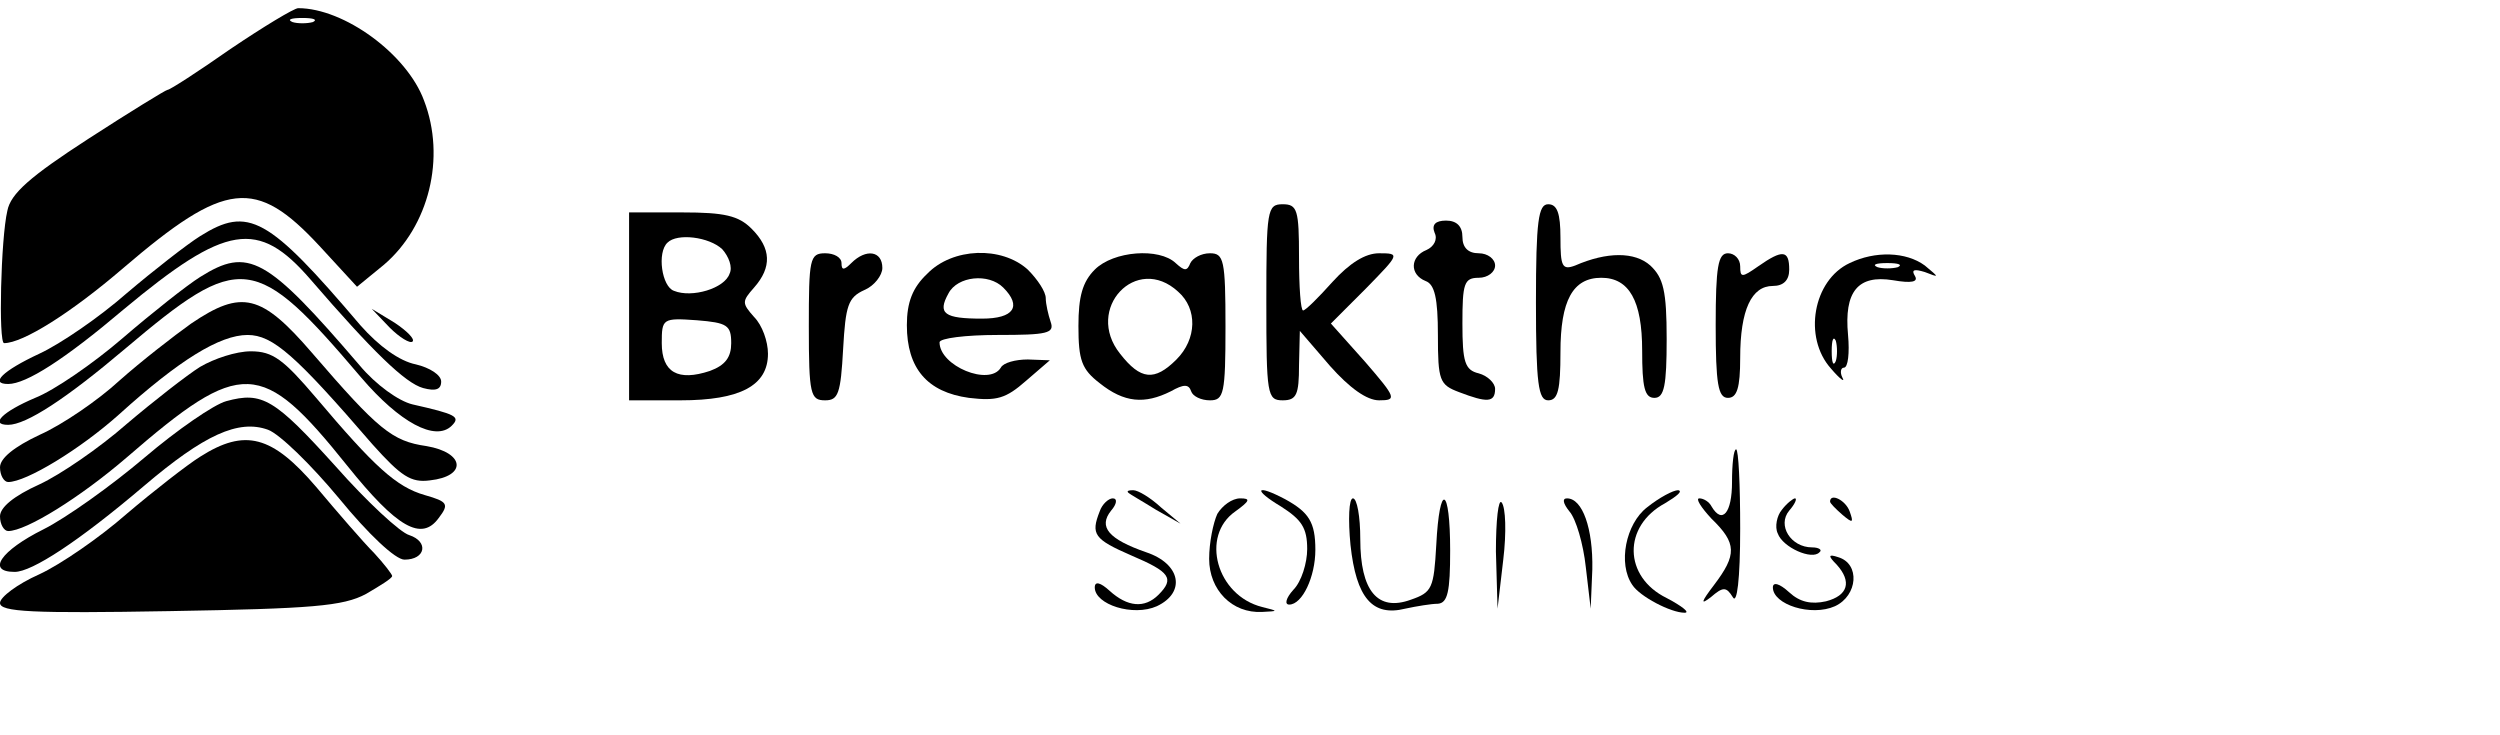 <?xml version="1.0" standalone="no"?>
<!DOCTYPE svg PUBLIC "-//W3C//DTD SVG 20010904//EN"
 "http://www.w3.org/TR/2001/REC-SVG-20010904/DTD/svg10.dtd">
<svg version="1.0" xmlns="http://www.w3.org/2000/svg"
 width="306pt" height="90pt" viewBox="0 0 306 90"
 preserveAspectRatio="xMidYMid meet">

<g transform="translate(0,90) scale(0.1,-0.1)"
fill="#000000" stroke="none">
<path d="M282 840 c-40 -28 -74 -50 -77 -50 -2 0 -46 -27 -97 -60 -71 -46 -95
-67 -99 -88 -8 -34 -11 -162 -4 -162 23 0 82 37 146 92 125 107 162 111 240
27 l46 -50 33 27 c55 47 76 131 49 201 -21 57 -98 113 -154 113 -5 0 -43 -23
-83 -50z m101 33 c-7 -2 -19 -2 -25 0 -7 3 -2 5 12 5 14 0 19 -2 13 -5z"/>
<path d="M1550 530 c0 -113 1 -120 20 -120 17 0 20 7 20 43 l1 42 37 -43 c24
-27 45 -42 60 -42 22 0 21 3 -17 47 l-42 47 43 43 c41 42 42 43 16 43 -17 0
-36 -12 -57 -35 -17 -19 -33 -35 -36 -35 -3 0 -5 29 -5 65 0 58 -2 65 -20 65
-19 0 -20 -7 -20 -120z"/>
<path d="M1880 530 c0 -100 3 -120 15 -120 12 0 15 13 15 59 0 63 15 91 50 91
34 0 50 -28 50 -89 0 -45 3 -58 15 -58 12 0 15 15 15 72 0 59 -4 75 -20 90
-19 17 -53 17 -92 0 -16 -6 -18 -1 -18 34 0 30 -4 41 -15 41 -12 0 -15 -20
-15 -120z"/>
<path d="M770 525 l0 -115 63 0 c73 0 107 18 107 57 0 15 -7 35 -17 45 -15 17
-15 19 0 36 22 25 21 48 -3 72 -16 16 -33 20 -85 20 l-65 0 0 -115z m114 70
c8 -9 13 -22 9 -30 -6 -18 -46 -30 -68 -21 -15 5 -21 47 -8 59 12 12 51 7 67
-8z m11 -115 c0 -17 -7 -27 -26 -34 -39 -13 -59 -2 -59 34 0 30 1 31 43 28 37
-3 42 -6 42 -28z"/>
<path d="M245 611 c-16 -10 -57 -42 -90 -70 -33 -29 -81 -62 -107 -74 -45 -21
-61 -37 -38 -37 22 0 69 30 141 91 126 105 165 111 229 37 76 -88 116 -127
138 -133 15 -4 22 -2 22 8 0 8 -14 17 -31 21 -20 4 -45 22 -68 48 -113 133
-137 146 -196 109z"/>
<path d="M1756 615 c4 -8 -1 -17 -10 -21 -20 -8 -21 -30 -1 -38 11 -4 15 -21
15 -66 0 -56 2 -61 26 -70 34 -13 44 -13 44 4 0 7 -9 16 -20 19 -17 4 -20 14
-20 61 0 49 2 56 20 56 11 0 20 7 20 15 0 8 -9 15 -20 15 -13 0 -20 7 -20 20
0 13 -7 20 -20 20 -13 0 -18 -5 -14 -15z"/>
<path d="M990 500 c0 -83 2 -90 20 -90 16 0 19 8 22 63 3 53 6 63 26 72 12 5
22 18 22 27 0 21 -20 24 -38 6 -9 -9 -12 -9 -12 0 0 7 -9 12 -20 12 -19 0 -20
-7 -20 -90z"/>
<path d="M1135 565 c-18 -17 -25 -35 -25 -63 0 -53 25 -82 76 -89 34 -4 45 -1
70 21 l29 25 -27 1 c-15 0 -30 -4 -33 -10 -14 -23 -75 2 -75 31 0 5 32 9 71 9
61 0 70 2 65 16 -3 9 -6 22 -6 29 0 8 -10 23 -22 35 -32 29 -92 27 -123 -5z
m93 -17 c23 -23 13 -38 -26 -38 -46 0 -55 6 -41 31 11 21 49 25 67 7z"/>
<path d="M1340 570 c-15 -15 -20 -33 -20 -69 0 -42 4 -53 26 -70 30 -24 55
-26 87 -10 16 9 22 9 25 0 2 -6 12 -11 23 -11 17 0 19 8 19 90 0 82 -2 90 -19
90 -11 0 -21 -6 -24 -12 -4 -10 -7 -10 -18 0 -20 19 -76 15 -99 -8z m102 -27
c24 -21 23 -58 -2 -83 -27 -27 -44 -25 -69 7 -44 55 20 123 71 76z"/>
<path d="M2100 502 c0 -72 3 -89 15 -89 11 0 15 12 15 49 0 59 14 88 40 88 13
0 20 7 20 20 0 24 -8 25 -38 4 -20 -14 -22 -14 -22 0 0 9 -7 16 -15 16 -12 0
-15 -16 -15 -88z"/>
<path d="M2264 578 c-45 -21 -57 -91 -23 -129 11 -13 18 -18 14 -11 -3 6 -2
12 2 12 5 0 7 18 5 40 -5 53 12 74 55 67 23 -4 31 -2 27 5 -5 8 -1 9 12 5 18
-7 18 -7 0 8 -23 17 -61 18 -92 3z m59 -5 c-7 -2 -19 -2 -25 0 -7 3 -2 5 12 5
14 0 19 -2 13 -5z m-76 -115 c-3 -7 -5 -2 -5 12 0 14 2 19 5 13 2 -7 2 -19 0
-25z"/>
<path d="M245 561 c-16 -10 -59 -44 -95 -75 -36 -31 -84 -64 -107 -73 -40 -17
-56 -33 -33 -33 22 0 71 32 143 93 142 120 159 118 289 -35 47 -55 91 -79 111
-59 11 11 5 14 -48 26 -17 4 -45 24 -65 48 -114 133 -136 145 -195 108z"/>
<path d="M234 504 c-21 -15 -61 -46 -88 -70 -26 -24 -70 -54 -97 -66 -32 -15
-49 -29 -49 -40 0 -10 5 -18 10 -18 22 0 88 40 136 83 73 66 123 97 157 97 31
0 59 -25 153 -134 35 -39 47 -47 70 -44 46 5 43 34 -4 42 -42 6 -59 20 -140
114 -62 72 -86 78 -148 36z"/>
<path d="M477 499 c12 -12 25 -20 28 -17 3 3 -7 13 -22 23 l-28 17 22 -23z"/>
<path d="M245 451 c-16 -10 -57 -42 -90 -70 -33 -29 -81 -62 -107 -74 -31 -14
-48 -28 -48 -39 0 -10 5 -18 10 -18 22 0 88 41 145 90 141 122 165 121 270
-10 61 -76 91 -93 112 -64 13 17 11 20 -17 28 -35 10 -62 35 -133 119 -40 47
-53 57 -80 57 -18 0 -45 -9 -62 -19z"/>
<path d="M277 409 c-15 -4 -60 -35 -100 -69 -40 -34 -96 -74 -124 -88 -52 -26
-70 -52 -35 -52 21 0 78 37 158 105 74 63 116 82 152 69 14 -5 53 -43 87 -84
36 -44 69 -75 80 -75 26 0 30 22 6 30 -11 3 -52 41 -90 84 -75 83 -90 92 -134
80z"/>
<path d="M245 341 c-16 -10 -57 -42 -90 -70 -33 -29 -81 -62 -107 -74 -27 -12
-48 -28 -48 -35 0 -11 39 -13 208 -10 174 3 212 6 240 21 17 10 32 19 32 22 0
2 -10 15 -22 28 -13 13 -45 50 -71 81 -54 63 -87 72 -142 37z"/>
<path d="M2120 310 c0 -38 -12 -52 -25 -30 -3 6 -10 10 -15 10 -5 0 2 -11 15
-25 31 -30 31 -44 3 -81 -16 -21 -17 -25 -4 -15 15 13 19 13 27 0 5 -9 9 21 9
84 0 53 -2 97 -5 97 -3 0 -5 -18 -5 -40z"/>
<path d="M1381 297 c2 -2 18 -11 34 -21 l30 -17 -24 20 c-13 12 -28 21 -34 21
-6 0 -8 -1 -6 -3z"/>
<path d="M1568 280 c25 -16 32 -26 32 -52 0 -17 -7 -40 -17 -50 -9 -10 -11
-18 -5 -18 16 0 32 34 32 67 0 34 -8 46 -37 62 -36 19 -40 12 -5 -9z"/>
<path d="M2016 279 c-26 -20 -36 -69 -18 -95 9 -14 47 -34 64 -34 7 0 -3 8
-22 18 -53 26 -54 88 -2 116 15 9 22 15 16 16 -6 0 -23 -9 -38 -21z"/>
<path d="M1346 274 c-11 -28 -7 -34 39 -54 47 -20 53 -28 33 -48 -17 -17 -38
-15 -60 5 -11 10 -18 12 -18 4 0 -21 47 -36 76 -23 36 17 29 52 -13 66 -46 16
-59 31 -43 51 7 8 8 15 2 15 -5 0 -13 -7 -16 -16z"/>
<path d="M1490 271 c-5 -11 -10 -35 -10 -55 0 -38 28 -67 65 -65 20 1 20 1 0
6 -56 14 -76 87 -33 117 18 13 19 16 6 16 -10 0 -22 -9 -28 -19z"/>
<path d="M1653 233 c7 -65 27 -88 67 -78 14 3 32 6 40 6 12 1 15 15 15 65 0
79 -13 85 -17 7 -3 -53 -5 -58 -31 -67 -41 -15 -62 11 -62 74 0 28 -4 50 -9
50 -5 0 -6 -26 -3 -57z"/>
<path d="M1831 225 l2 -70 7 60 c4 33 3 64 -2 70 -4 5 -7 -22 -7 -60z"/>
<path d="M1921 274 c8 -9 17 -40 20 -68 l6 -51 2 48 c1 50 -12 87 -31 87 -6 0
-5 -6 3 -16z"/>
<path d="M2181 276 c-6 -7 -9 -21 -5 -29 6 -17 42 -33 51 -23 4 3 -1 6 -9 6
-26 0 -43 27 -28 45 7 8 10 15 7 15 -2 0 -10 -6 -16 -14z"/>
<path d="M2240 286 c0 -2 7 -9 15 -16 13 -11 14 -10 9 4 -5 14 -24 23 -24 12z"/>
<path d="M2248 209 c19 -21 14 -38 -13 -45 -18 -4 -32 -1 -45 11 -12 11 -20
13 -20 6 0 -21 47 -36 76 -23 28 13 31 52 4 60 -12 4 -13 2 -2 -9z"/>
</g>
</svg>
